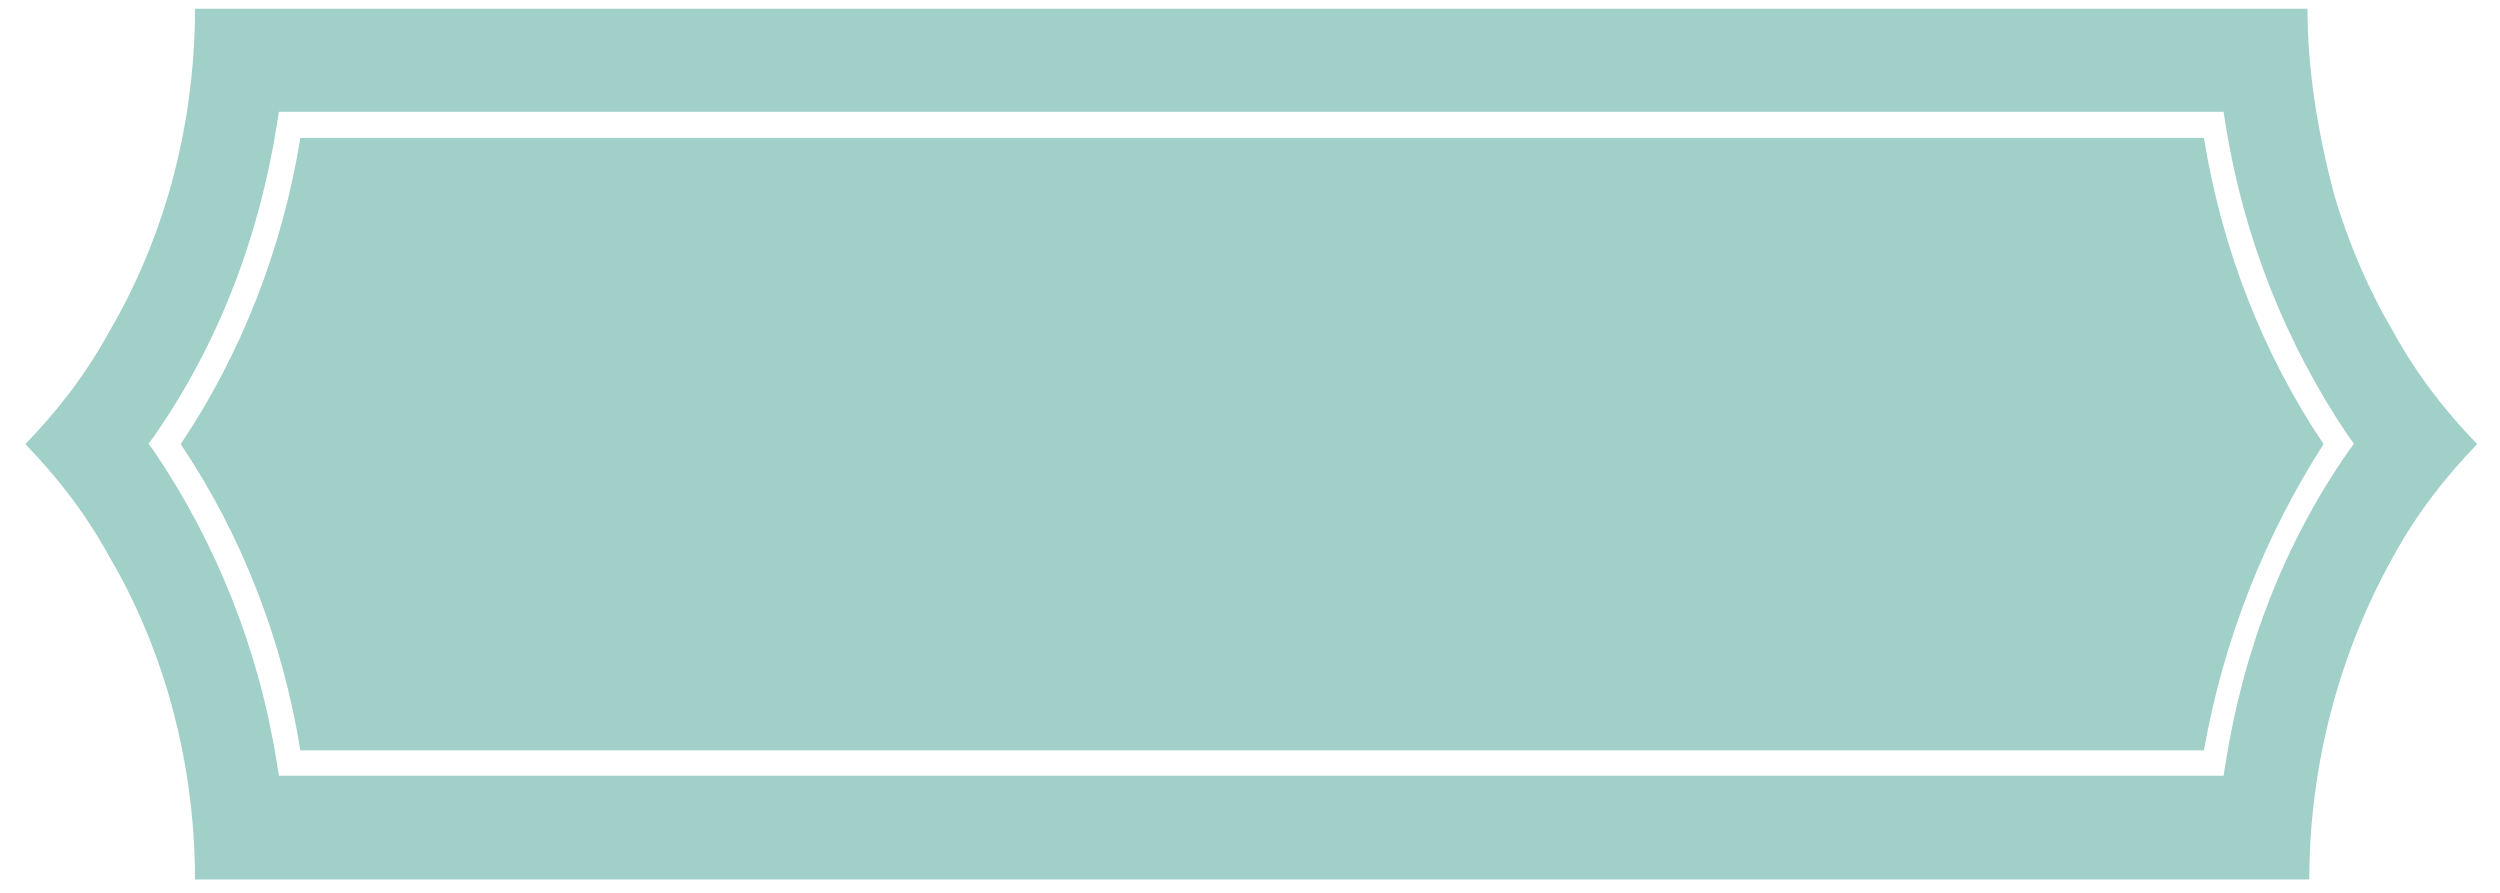 <?xml version="1.0" encoding="utf-8"?>
<!-- Generator: Adobe Illustrator 26.0.3, SVG Export Plug-In . SVG Version: 6.00 Build 0)  -->
<svg version="1.1" id="Layer_1" xmlns="http://www.w3.org/2000/svg" xmlns:xlink="http://www.w3.org/1999/xlink" x="0px" y="0px"
	 viewBox="0 0 140 50" style="enable-background:new 0 0 140 50;" xml:space="preserve">
<style type="text/css">
	.st0{fill:#A0D0C8;}
</style>
<path id="Fill_1" class="st0" d="M129.32,49.25H10.92c0-3.51-0.5-7.03-1.5-10.44c-0.8-2.69-1.9-5.27-3.3-7.64
	c-1.3-2.38-2.9-4.44-4.7-6.3c1.8-1.86,3.4-3.92,4.7-6.3c1.4-2.38,2.5-4.96,3.3-7.64c1-3.41,1.5-6.93,1.5-10.44h118.3
	c0,3.51,0.6,7.03,1.5,10.44c0.8,2.69,1.9,5.27,3.3,7.64c1.3,2.38,2.9,4.44,4.7,6.3c-1.8,1.86-3.4,3.92-4.7,6.3
	C131.02,36.53,129.32,42.83,129.32,49.25L129.32,49.25z M15.62,6.26l-0.1,0.62c-1,6.41-3.3,12.4-6.9,17.56l-0.3,0.41l0.3,0.41
	c3.5,5.17,5.9,11.16,6.9,17.56l0.1,0.62h108.9l0.1-0.62c1-6.41,3.3-12.4,6.9-17.56l0.3-0.41l-0.3-0.41
	c-3.5-5.17-5.9-11.16-6.9-17.56l-0.1-0.62C124.52,6.26,15.62,6.26,15.62,6.26z M123.42,42.02H16.82c-1-6.2-3.3-12.09-6.7-17.15
	c3.4-5.07,5.7-10.95,6.7-17.15h106.6c1,6.2,3.3,12.09,6.7,17.15C126.82,30.02,124.52,35.82,123.42,42.02z"/>
</svg>
